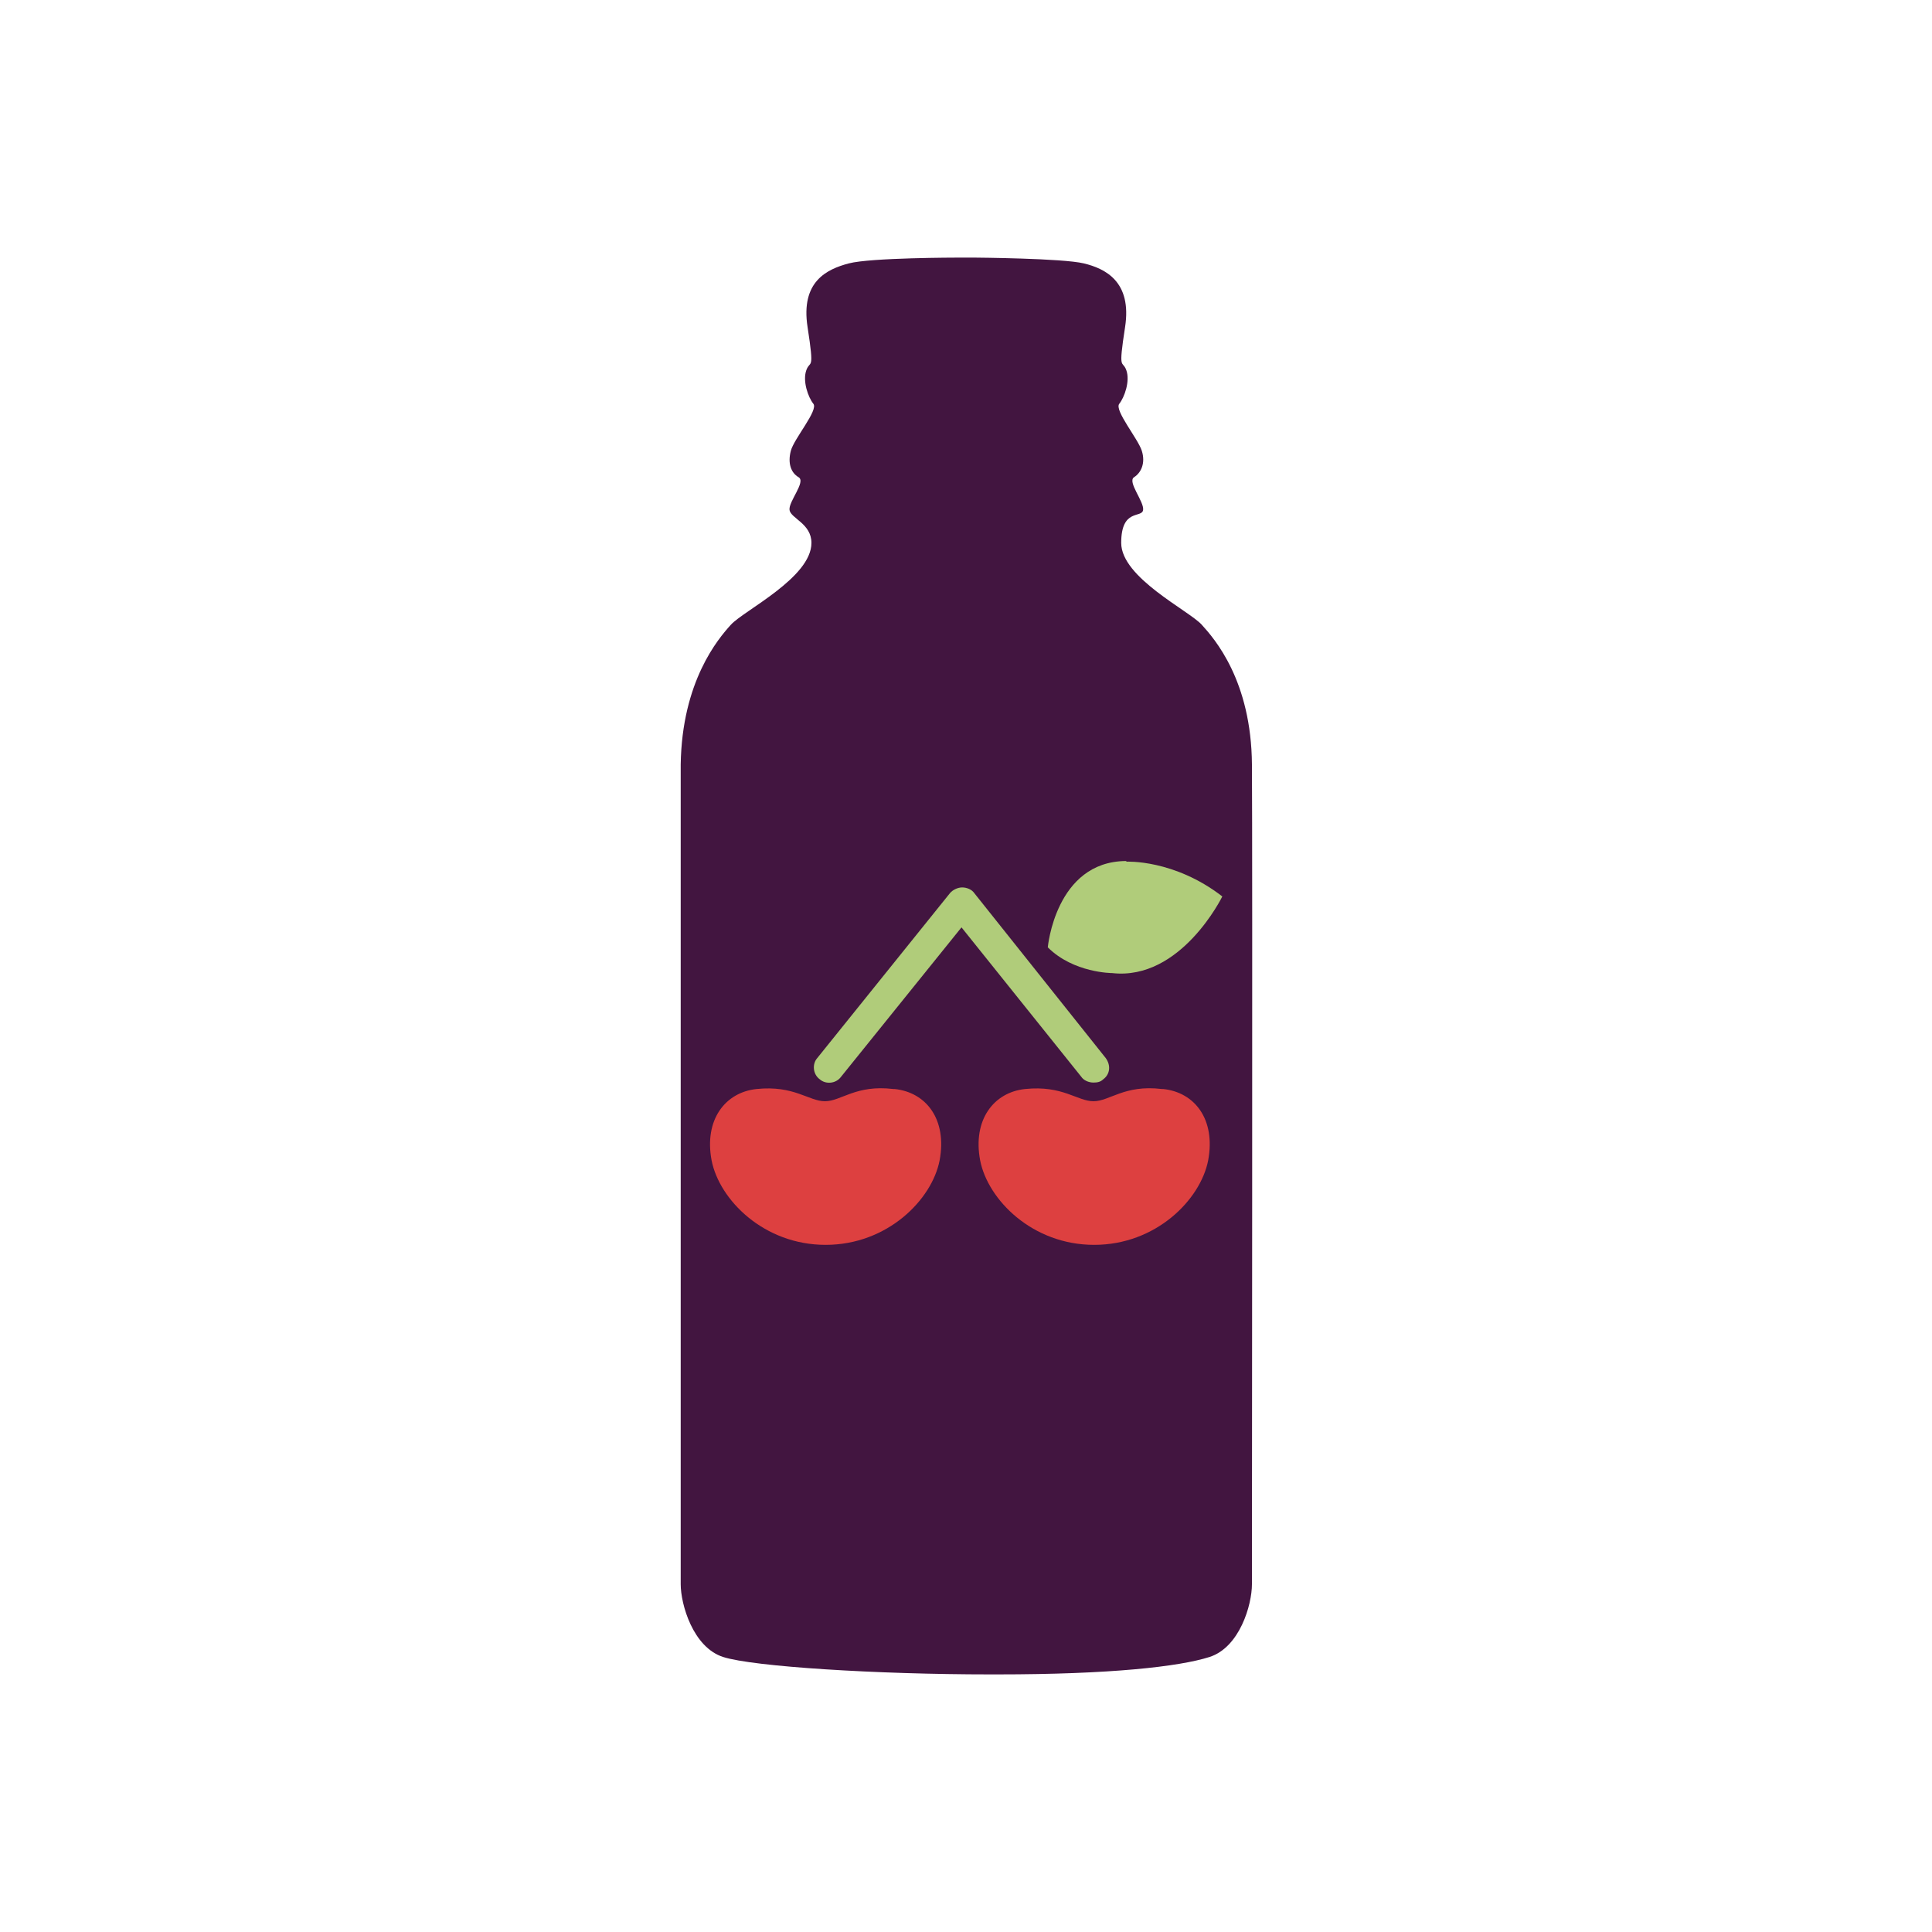 <?xml version="1.0" encoding="UTF-8"?>
<svg xmlns="http://www.w3.org/2000/svg" version="1.1" viewBox="0 0 300 300">
  <defs>
    <style>
      .cls-1 {
        fill: #dd4040;
      }

      .cls-2 {
        fill: #b0cc7a;
      }

      .cls-3 {
        fill: #421540;
      }
    </style>
  </defs>
  <!-- Generator: Adobe Illustrator 28.7.1, SVG Export Plug-In . SVG Version: 1.2.0 Build 142)  -->
  <g>
    <g id="Layer_1">
      <g id="Layer_1-2" data-name="Layer_1">
        <g id="Layer_1-2">
          <path class="cls-3" d="M154.9,260c17.5,0,28.2-1.2,32.9-2.7s6.6-8.1,6.6-11.3.1-114.4,0-127.3c-.1-13-5.8-19.5-7.8-21.7s-12.5-7.3-12.5-12.7,3.2-3.8,3.4-5.1-2.5-4.4-1.4-5.1,1.8-2.2,1.2-4.1-4.3-6.3-3.5-7.3,1.7-3.5,1.1-5.2-1.3.4-.2-6.7-3.1-9.1-6.4-9.9-16.9-.9-16.9-.9h-2.7s-13.5,0-16.9.9-7.5,2.8-6.4,9.9c1.1,7.1.4,5-.2,6.7s.3,4.2,1.1,5.2-3,5.4-3.5,7.3,0,3.4,1.2,4.1-1.6,3.8-1.4,5.1,3.4,2.1,3.4,5.1c0,5.4-10.5,10.5-12.5,12.7s-7.6,8.8-7.8,21.7v127.3c0,3.1,1.9,9.8,6.6,11.3,4.7,1.5,23.9,2.7,41.4,2.7h1.2,0Z"/>
          <g>
            <path class="cls-1" d="M180.4,169.1c-5.8-.7-8.1,1.9-10.6,1.9s-4.8-2.5-10.6-1.9c-4.9.5-8.2,4.8-7,11.1,1.2,6.1,8.1,13.1,17.7,13.1s16.5-7,17.7-13.1c1.2-6.4-2.1-10.6-7-11.1h0Z"/>
            <path class="cls-1" d="M138.7,169.1c-5.8-.7-8.1,1.9-10.6,1.9s-4.8-2.5-10.6-1.9c-4.9.5-8.2,4.8-7,11.1,1.2,6.1,8.1,13.1,17.7,13.1s16.5-7,17.7-13.1c1.2-6.4-2.1-10.6-7-11.1h0Z"/>
            <path class="cls-2" d="M169.8,168.1c-.7,0-1.5-.3-1.9-.9l-18.6-23.2-18.7,23.2c-.8,1.1-2.4,1.2-3.3.4-1.1-.8-1.2-2.4-.4-3.3l20.6-25.6c.4-.5,1.2-.9,1.9-.9h0c.7,0,1.5.3,1.9.9l20.4,25.6c.8,1.1.7,2.5-.4,3.3-.4.4-.9.5-1.5.5h0Z"/>
            <path class="cls-2" d="M174.9,133.8s7.4-.4,14.9,5.4c0,0-6.4,13.1-17.1,11.9,0,0-6,0-10-4,0,0,1.2-13.3,12.1-13.4h.1Z"/>
          </g>
        </g>
      </g>
    </g>
  </g>
</svg>